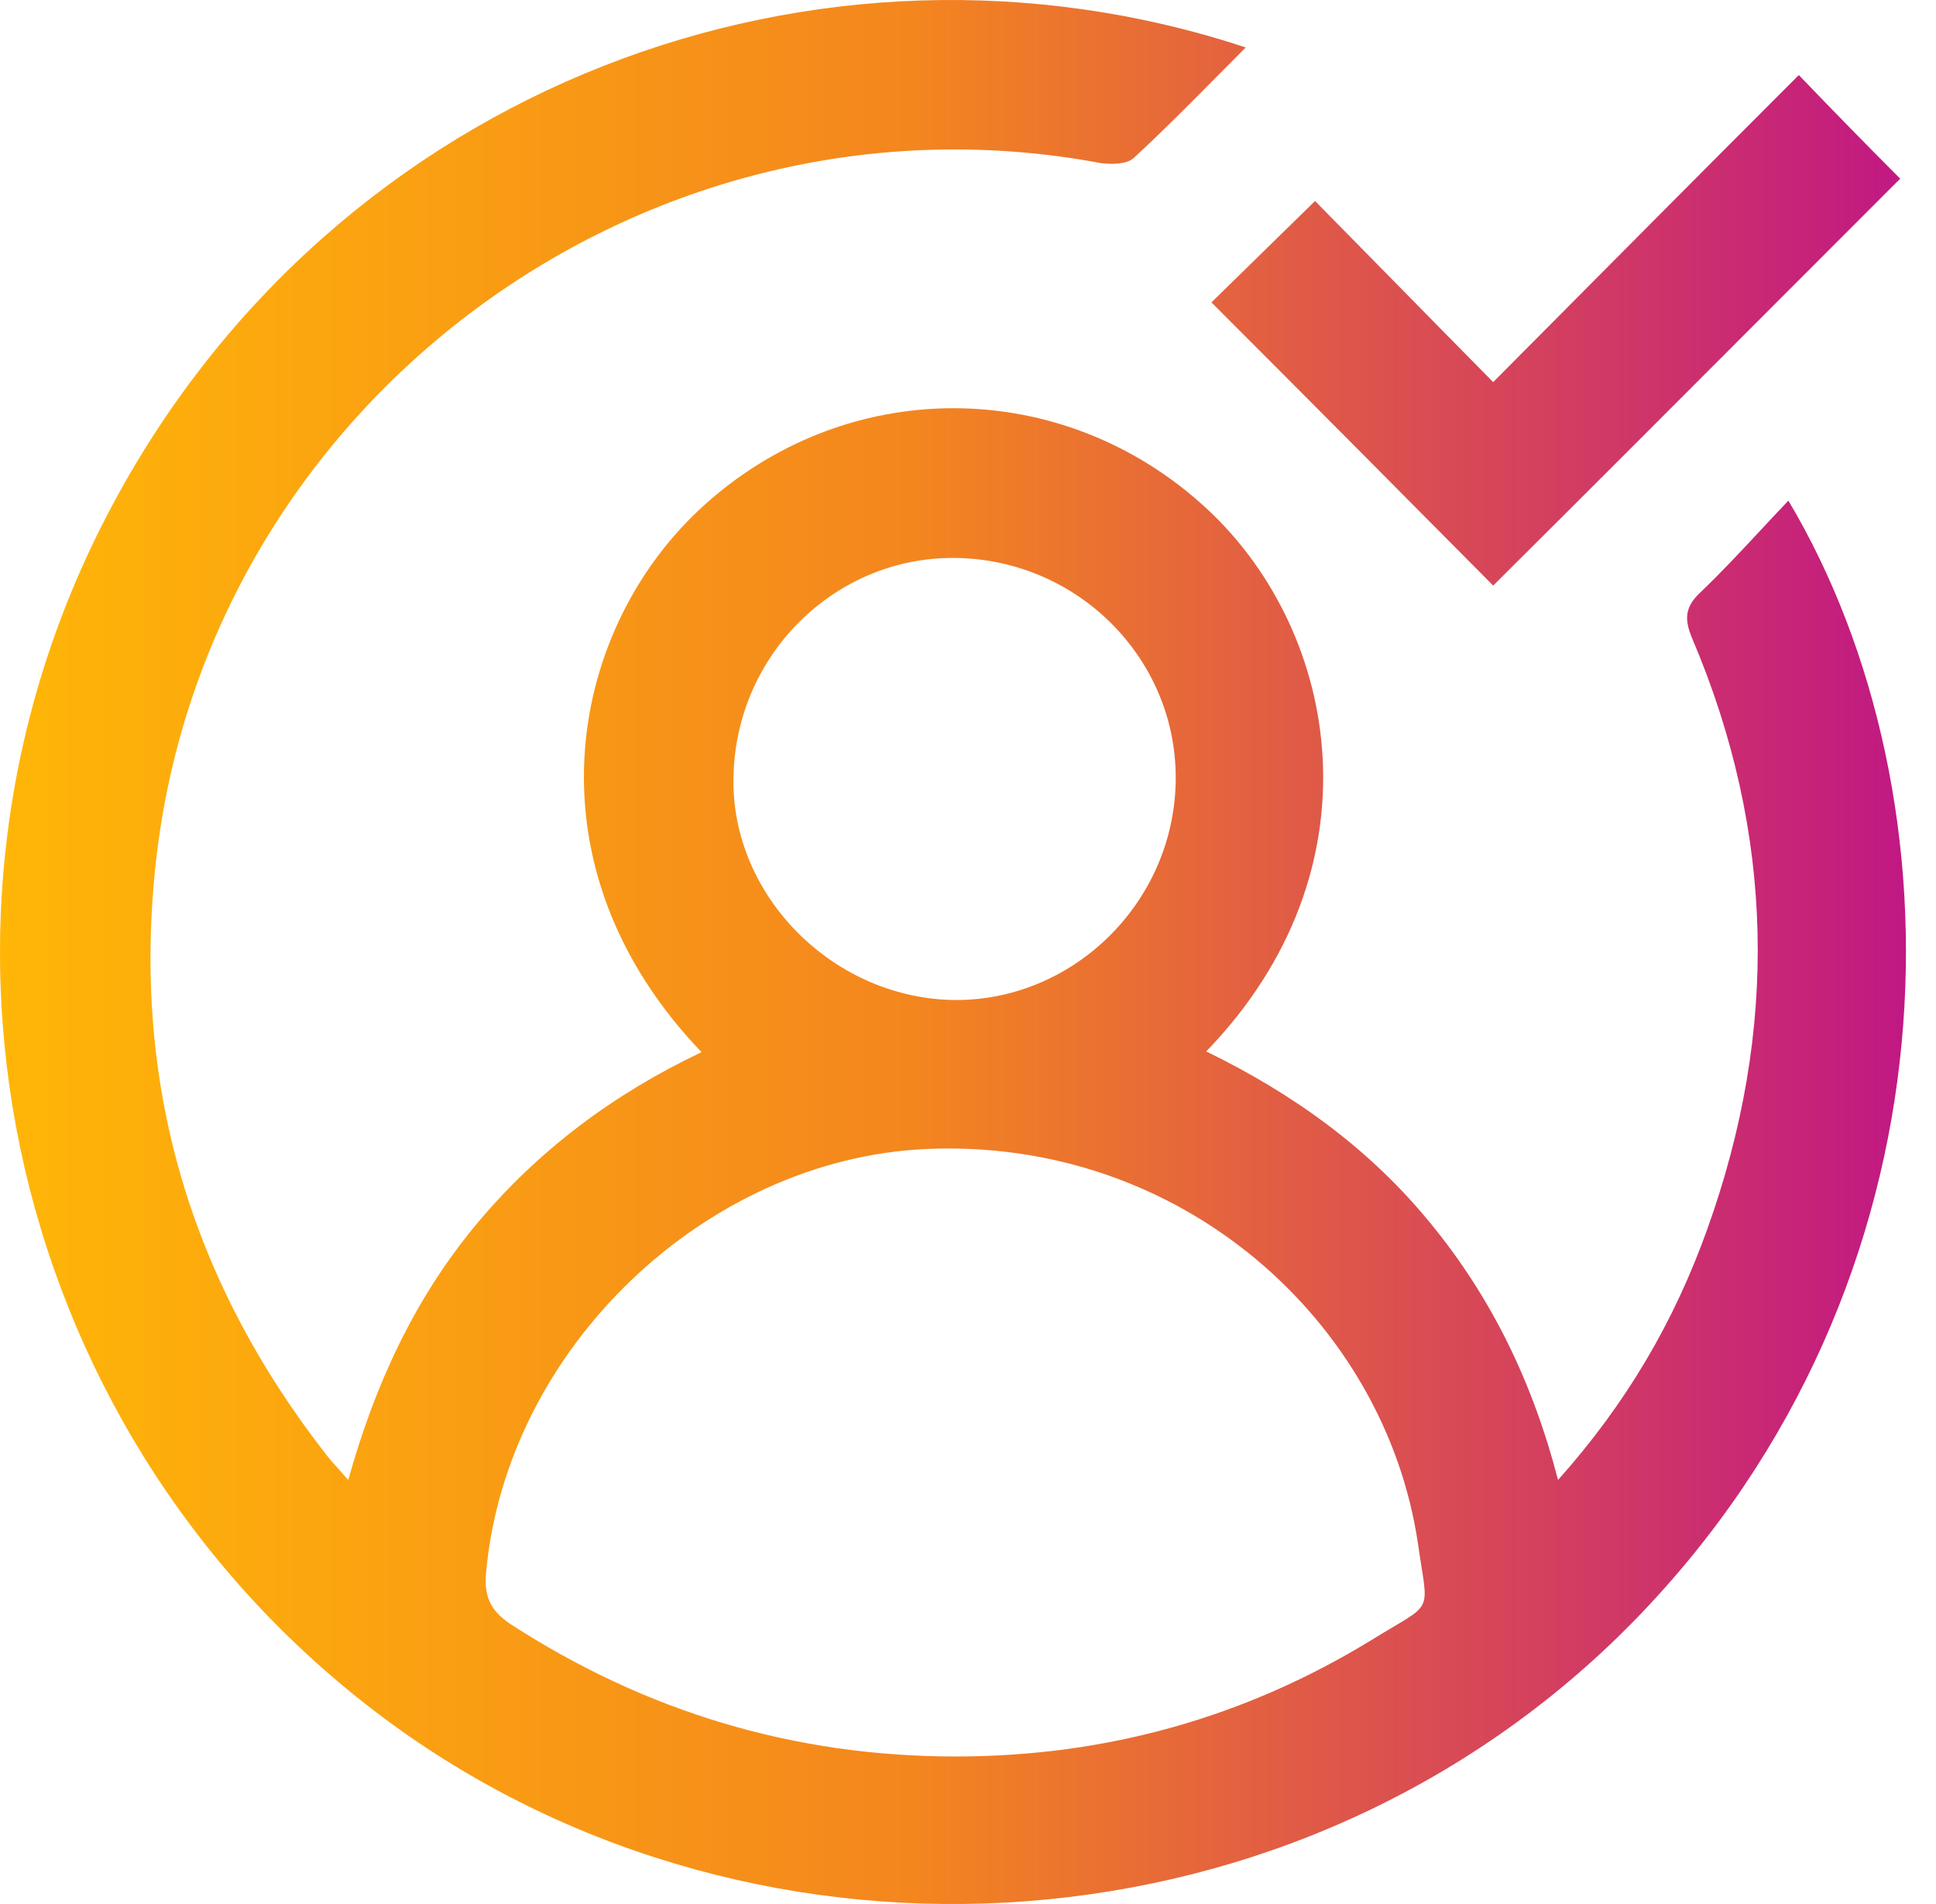 <?xml version="1.0" encoding="UTF-8"?> <svg xmlns="http://www.w3.org/2000/svg" width="61" height="60" viewBox="0 0 61 60" fill="none"><path fill-rule="evenodd" clip-rule="evenodd" d="M38.324 2.429C38.626 2.124 38.934 1.813 39.251 1.496C25.84 -2.942 10.574 2.671 3.504 15.988C-3.518 29.187 0.31 45.533 12.335 54.317C24.031 62.843 41.012 61.786 51.487 51.076C61.938 40.366 61.891 25.077 56.349 15.776C56.049 16.09 55.758 16.402 55.471 16.711C54.836 17.393 54.217 18.058 53.554 18.689C53.061 19.158 53.084 19.558 53.319 20.121C55.926 26.251 56.043 32.475 53.789 38.746C52.755 41.635 51.252 44.218 49.091 46.637C48.293 43.56 47.001 40.907 45.099 38.581C43.173 36.209 40.754 34.471 38.006 33.133C43.549 27.402 42.233 19.957 38.053 16.058C33.496 11.807 26.591 11.784 22.012 16.081C17.855 20.004 16.539 27.355 22.105 33.156C19.334 34.471 16.939 36.256 14.989 38.605C13.063 40.93 11.819 43.608 10.973 46.637C10.848 46.493 10.743 46.376 10.651 46.274C10.518 46.127 10.412 46.011 10.315 45.886C5.994 40.366 4.138 34.142 4.914 27.143C6.534 12.676 20.344 2.459 34.671 5.137C34.999 5.184 35.516 5.184 35.728 4.972C36.603 4.167 37.439 3.323 38.324 2.429ZM43.243 51.663C39.227 54.129 34.835 55.351 30.114 55.351C25.018 55.351 20.344 53.941 16.07 51.17C15.412 50.724 15.248 50.254 15.318 49.526C15.976 42.457 22.247 36.538 29.151 36.209C37.231 35.834 43.642 41.658 44.676 48.634C44.84 49.781 44.975 50.234 44.824 50.551C44.672 50.87 44.232 51.051 43.243 51.663ZM23.115 24.349C23.256 20.497 26.451 17.467 30.232 17.585C34.084 17.702 37.137 20.873 37.043 24.677C36.949 28.506 33.755 31.582 29.997 31.512C26.145 31.418 22.951 28.107 23.115 24.349ZM38.17 9.529C41.106 12.464 44.112 15.494 47.048 18.453C49.956 15.562 52.842 12.67 55.686 9.82C57.093 8.412 58.489 7.013 59.872 5.63C58.862 4.62 57.805 3.54 56.678 2.365C53.619 5.424 50.516 8.549 47.325 11.762L47.048 12.042C45.965 10.946 44.904 9.864 43.879 8.82C43.036 7.962 42.219 7.129 41.435 6.334C40.261 7.485 39.18 8.542 38.17 9.529Z" fill="url(#paint0_linear_129_625)"></path><defs><linearGradient id="paint0_linear_129_625" x1="0" y1="29.967" x2="59.988" y2="29.967" gradientUnits="userSpaceOnUse"><stop stop-color="#FFB607"></stop><stop offset="0.478" stop-color="#F4861E"></stop><stop offset="1" stop-color="#C11883"></stop></linearGradient></defs></svg> 